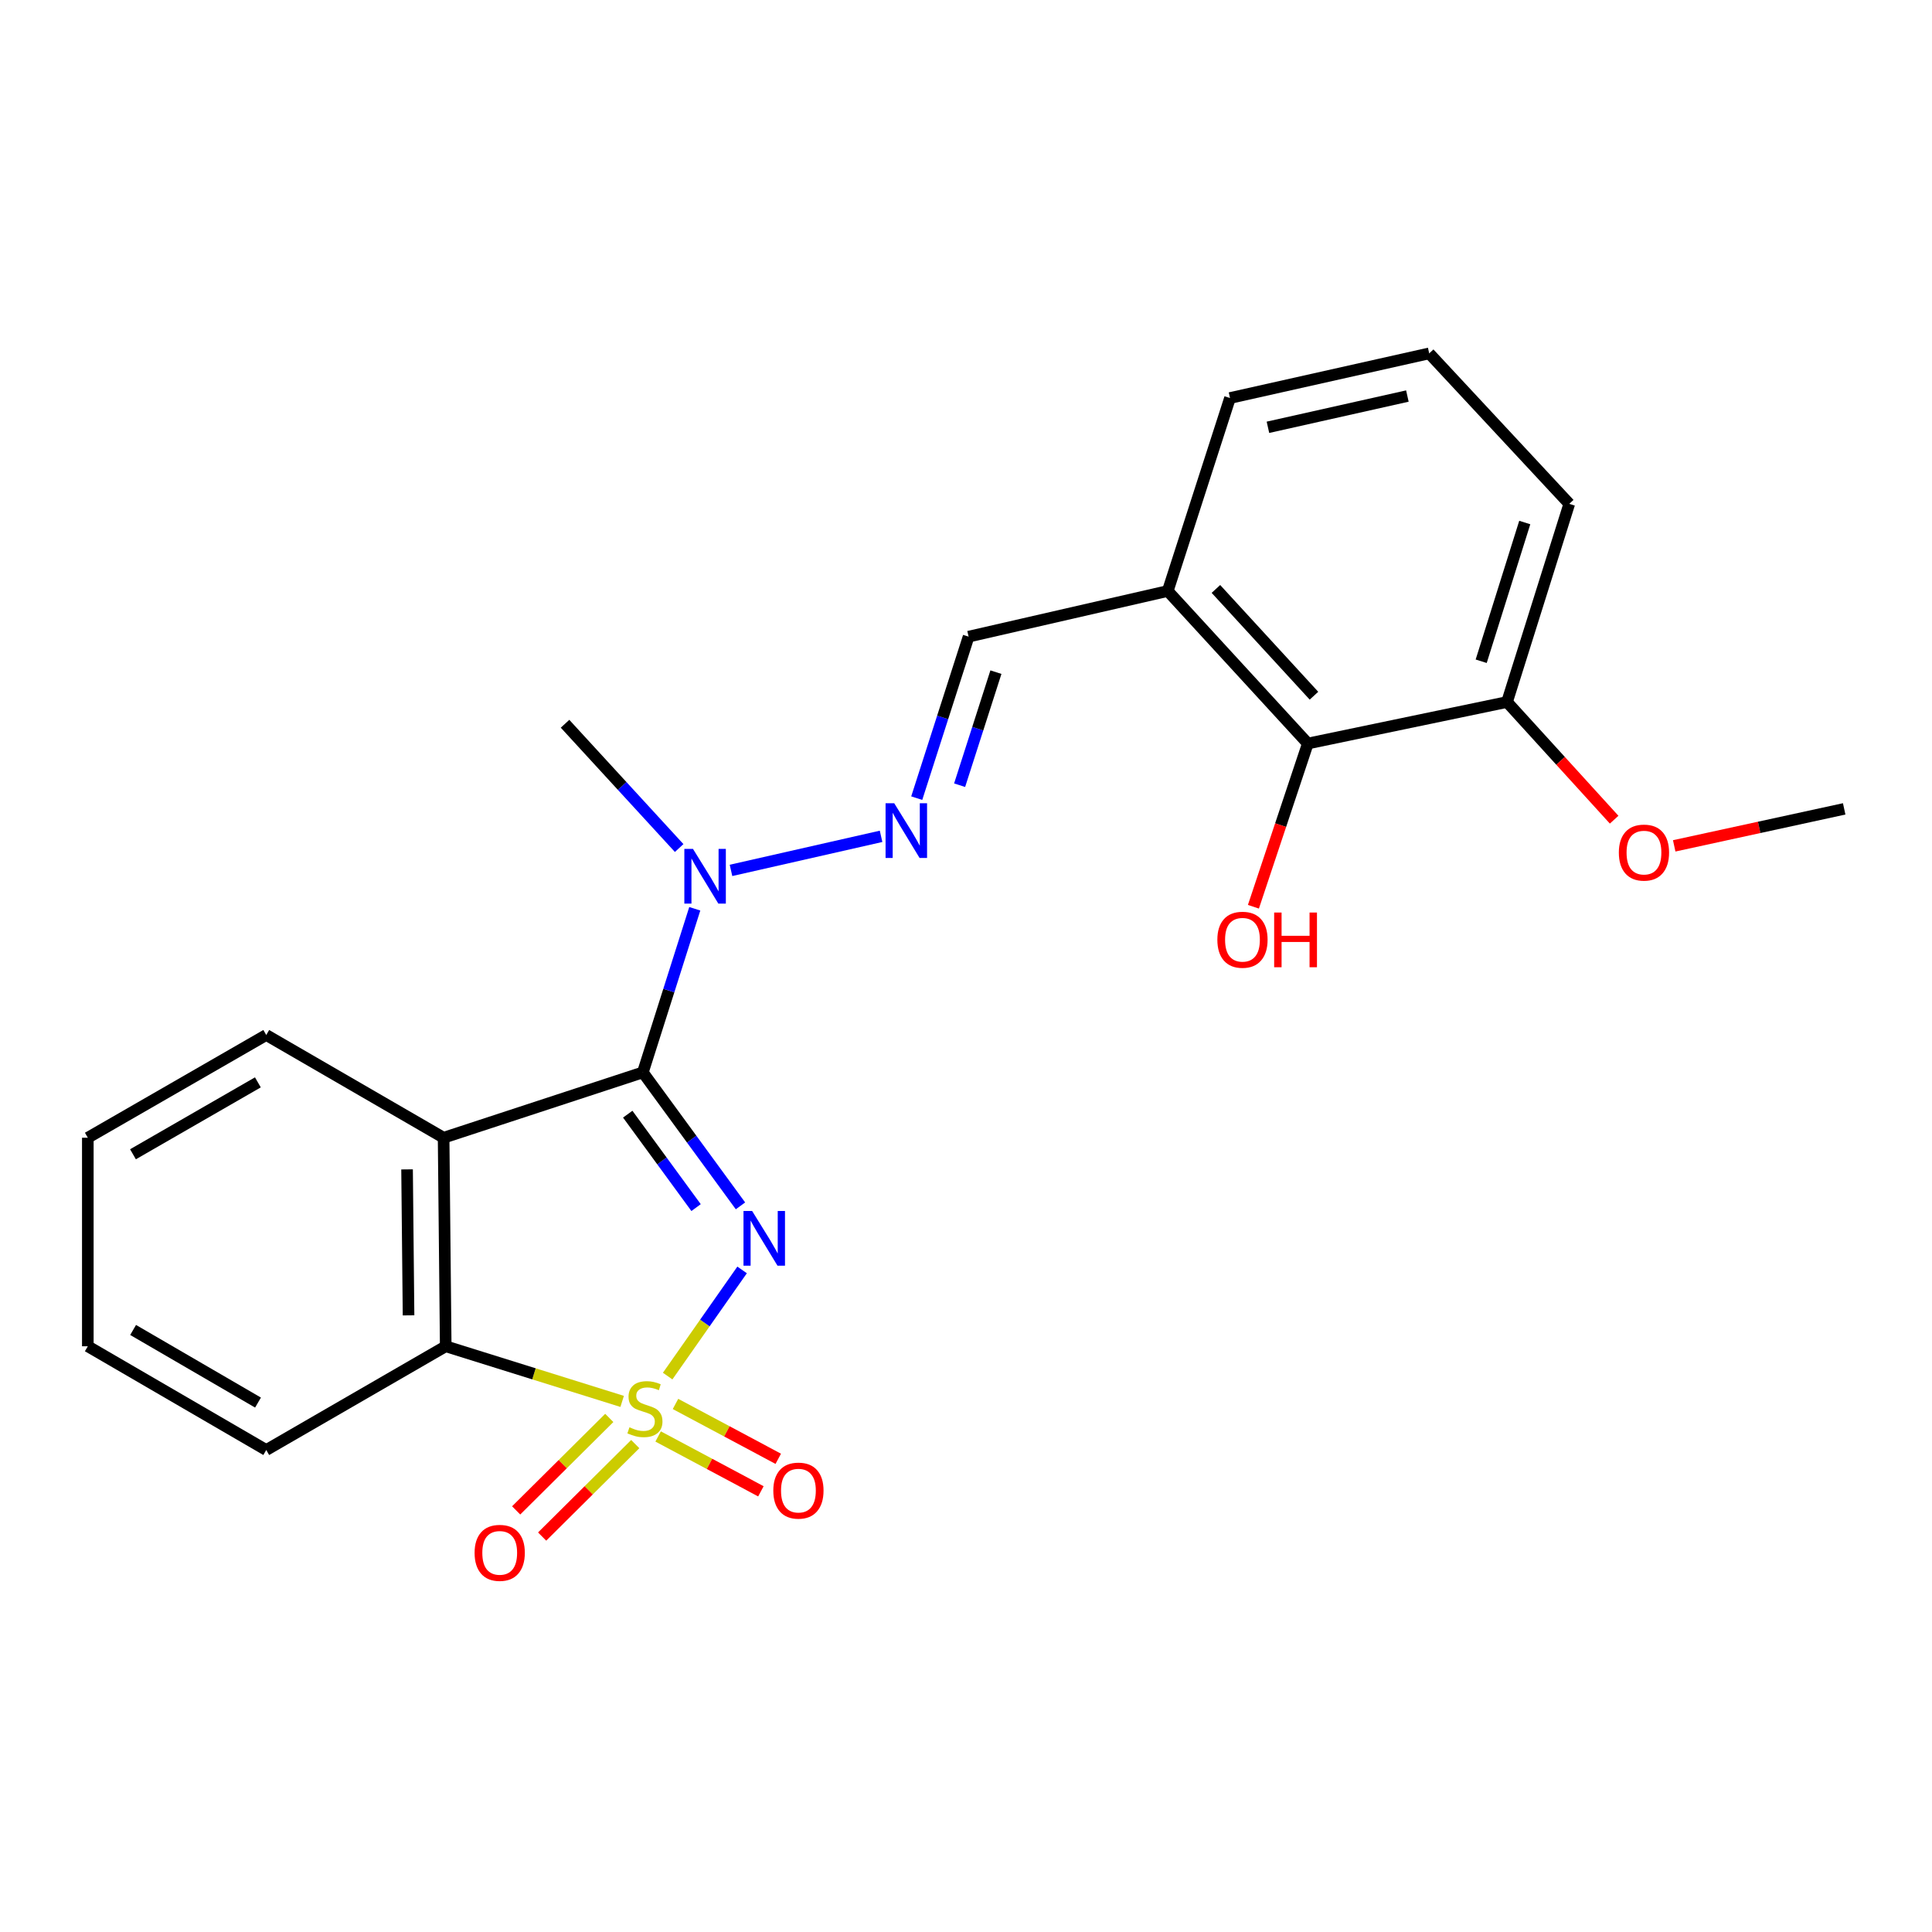 <?xml version='1.0' encoding='iso-8859-1'?>
<svg version='1.1' baseProfile='full'
              xmlns='http://www.w3.org/2000/svg'
                      xmlns:rdkit='http://www.rdkit.org/xml'
                      xmlns:xlink='http://www.w3.org/1999/xlink'
                  xml:space='preserve'
width='1000px' height='1000px' viewBox='0 0 1000 1000'>
<!-- END OF HEADER -->
<rect style='opacity:1.0;fill:#FFFFFF;stroke:none' width='1000' height='1000' x='0' y='0'> </rect>
<path class='bond-0' d='M 345.579,712.261 L 364.847,684.785' style='fill:none;fill-rule:evenodd;stroke:#CCCC00;stroke-width:6px;stroke-linecap:butt;stroke-linejoin:miter;stroke-opacity:1' />
<path class='bond-0' d='M 364.847,684.785 L 384.114,657.309' style='fill:none;fill-rule:evenodd;stroke:#0000FF;stroke-width:6px;stroke-linecap:butt;stroke-linejoin:miter;stroke-opacity:1' />
<path class='bond-3' d='M 322.029,725.363 L 276.367,711.096' style='fill:none;fill-rule:evenodd;stroke:#CCCC00;stroke-width:6px;stroke-linecap:butt;stroke-linejoin:miter;stroke-opacity:1' />
<path class='bond-3' d='M 276.367,711.096 L 230.705,696.828' style='fill:none;fill-rule:evenodd;stroke:#000000;stroke-width:6px;stroke-linecap:butt;stroke-linejoin:miter;stroke-opacity:1' />
<path class='bond-6' d='M 340.648,743.51 L 367.244,757.708' style='fill:none;fill-rule:evenodd;stroke:#CCCC00;stroke-width:6px;stroke-linecap:butt;stroke-linejoin:miter;stroke-opacity:1' />
<path class='bond-6' d='M 367.244,757.708 L 393.84,771.905' style='fill:none;fill-rule:evenodd;stroke:#FF0000;stroke-width:6px;stroke-linecap:butt;stroke-linejoin:miter;stroke-opacity:1' />
<path class='bond-6' d='M 349.634,726.677 L 376.23,740.874' style='fill:none;fill-rule:evenodd;stroke:#CCCC00;stroke-width:6px;stroke-linecap:butt;stroke-linejoin:miter;stroke-opacity:1' />
<path class='bond-6' d='M 376.23,740.874 L 402.826,755.072' style='fill:none;fill-rule:evenodd;stroke:#FF0000;stroke-width:6px;stroke-linecap:butt;stroke-linejoin:miter;stroke-opacity:1' />
<path class='bond-7' d='M 315.359,733.919 L 291.26,757.848' style='fill:none;fill-rule:evenodd;stroke:#CCCC00;stroke-width:6px;stroke-linecap:butt;stroke-linejoin:miter;stroke-opacity:1' />
<path class='bond-7' d='M 291.26,757.848 L 267.162,781.777' style='fill:none;fill-rule:evenodd;stroke:#FF0000;stroke-width:6px;stroke-linecap:butt;stroke-linejoin:miter;stroke-opacity:1' />
<path class='bond-7' d='M 328.804,747.46 L 304.705,771.389' style='fill:none;fill-rule:evenodd;stroke:#CCCC00;stroke-width:6px;stroke-linecap:butt;stroke-linejoin:miter;stroke-opacity:1' />
<path class='bond-7' d='M 304.705,771.389 L 280.607,795.318' style='fill:none;fill-rule:evenodd;stroke:#FF0000;stroke-width:6px;stroke-linecap:butt;stroke-linejoin:miter;stroke-opacity:1' />
<path class='bond-1' d='M 383.268,624.151 L 358.004,589.607' style='fill:none;fill-rule:evenodd;stroke:#0000FF;stroke-width:6px;stroke-linecap:butt;stroke-linejoin:miter;stroke-opacity:1' />
<path class='bond-1' d='M 358.004,589.607 L 332.739,555.062' style='fill:none;fill-rule:evenodd;stroke:#000000;stroke-width:6px;stroke-linecap:butt;stroke-linejoin:miter;stroke-opacity:1' />
<path class='bond-1' d='M 360.287,625.052 L 342.602,600.871' style='fill:none;fill-rule:evenodd;stroke:#0000FF;stroke-width:6px;stroke-linecap:butt;stroke-linejoin:miter;stroke-opacity:1' />
<path class='bond-1' d='M 342.602,600.871 L 324.916,576.69' style='fill:none;fill-rule:evenodd;stroke:#000000;stroke-width:6px;stroke-linecap:butt;stroke-linejoin:miter;stroke-opacity:1' />
<path class='bond-4' d='M 332.739,555.062 L 346.177,512.722' style='fill:none;fill-rule:evenodd;stroke:#000000;stroke-width:6px;stroke-linecap:butt;stroke-linejoin:miter;stroke-opacity:1' />
<path class='bond-4' d='M 346.177,512.722 L 359.616,470.381' style='fill:none;fill-rule:evenodd;stroke:#0000FF;stroke-width:6px;stroke-linecap:butt;stroke-linejoin:miter;stroke-opacity:1' />
<path class='bond-23' d='M 332.739,555.062 L 229.613,588.89' style='fill:none;fill-rule:evenodd;stroke:#000000;stroke-width:6px;stroke-linecap:butt;stroke-linejoin:miter;stroke-opacity:1' />
<path class='bond-2' d='M 229.613,588.89 L 230.705,696.828' style='fill:none;fill-rule:evenodd;stroke:#000000;stroke-width:6px;stroke-linecap:butt;stroke-linejoin:miter;stroke-opacity:1' />
<path class='bond-2' d='M 210.697,605.274 L 211.461,680.83' style='fill:none;fill-rule:evenodd;stroke:#000000;stroke-width:6px;stroke-linecap:butt;stroke-linejoin:miter;stroke-opacity:1' />
<path class='bond-12' d='M 229.613,588.89 L 137.81,535.716' style='fill:none;fill-rule:evenodd;stroke:#000000;stroke-width:6px;stroke-linecap:butt;stroke-linejoin:miter;stroke-opacity:1' />
<path class='bond-15' d='M 230.705,696.828 L 137.81,750.522' style='fill:none;fill-rule:evenodd;stroke:#000000;stroke-width:6px;stroke-linecap:butt;stroke-linejoin:miter;stroke-opacity:1' />
<path class='bond-5' d='M 378.365,450.515 L 456.043,432.884' style='fill:none;fill-rule:evenodd;stroke:#0000FF;stroke-width:6px;stroke-linecap:butt;stroke-linejoin:miter;stroke-opacity:1' />
<path class='bond-18' d='M 351.536,438.944 L 322.001,406.779' style='fill:none;fill-rule:evenodd;stroke:#0000FF;stroke-width:6px;stroke-linecap:butt;stroke-linejoin:miter;stroke-opacity:1' />
<path class='bond-18' d='M 322.001,406.779 L 292.466,374.614' style='fill:none;fill-rule:evenodd;stroke:#000000;stroke-width:6px;stroke-linecap:butt;stroke-linejoin:miter;stroke-opacity:1' />
<path class='bond-8' d='M 474.502,413.123 L 487.924,371.325' style='fill:none;fill-rule:evenodd;stroke:#0000FF;stroke-width:6px;stroke-linecap:butt;stroke-linejoin:miter;stroke-opacity:1' />
<path class='bond-8' d='M 487.924,371.325 L 501.346,329.528' style='fill:none;fill-rule:evenodd;stroke:#000000;stroke-width:6px;stroke-linecap:butt;stroke-linejoin:miter;stroke-opacity:1' />
<path class='bond-8' d='M 496.697,406.418 L 506.092,377.16' style='fill:none;fill-rule:evenodd;stroke:#0000FF;stroke-width:6px;stroke-linecap:butt;stroke-linejoin:miter;stroke-opacity:1' />
<path class='bond-8' d='M 506.092,377.16 L 515.488,347.901' style='fill:none;fill-rule:evenodd;stroke:#000000;stroke-width:6px;stroke-linecap:butt;stroke-linejoin:miter;stroke-opacity:1' />
<path class='bond-10' d='M 501.346,329.528 L 604.429,305.899' style='fill:none;fill-rule:evenodd;stroke:#000000;stroke-width:6px;stroke-linecap:butt;stroke-linejoin:miter;stroke-opacity:1' />
<path class='bond-9' d='M 676.929,384.844 L 604.429,305.899' style='fill:none;fill-rule:evenodd;stroke:#000000;stroke-width:6px;stroke-linecap:butt;stroke-linejoin:miter;stroke-opacity:1' />
<path class='bond-9' d='M 680.108,360.095 L 629.359,304.834' style='fill:none;fill-rule:evenodd;stroke:#000000;stroke-width:6px;stroke-linecap:butt;stroke-linejoin:miter;stroke-opacity:1' />
<path class='bond-11' d='M 676.929,384.844 L 780.033,363.366' style='fill:none;fill-rule:evenodd;stroke:#000000;stroke-width:6px;stroke-linecap:butt;stroke-linejoin:miter;stroke-opacity:1' />
<path class='bond-13' d='M 676.929,384.844 L 662.848,427.088' style='fill:none;fill-rule:evenodd;stroke:#000000;stroke-width:6px;stroke-linecap:butt;stroke-linejoin:miter;stroke-opacity:1' />
<path class='bond-13' d='M 662.848,427.088 L 648.766,469.332' style='fill:none;fill-rule:evenodd;stroke:#FF0000;stroke-width:6px;stroke-linecap:butt;stroke-linejoin:miter;stroke-opacity:1' />
<path class='bond-16' d='M 604.429,305.899 L 636.646,206.017' style='fill:none;fill-rule:evenodd;stroke:#000000;stroke-width:6px;stroke-linecap:butt;stroke-linejoin:miter;stroke-opacity:1' />
<path class='bond-14' d='M 780.033,363.366 L 807.756,393.817' style='fill:none;fill-rule:evenodd;stroke:#000000;stroke-width:6px;stroke-linecap:butt;stroke-linejoin:miter;stroke-opacity:1' />
<path class='bond-14' d='M 807.756,393.817 L 835.478,424.267' style='fill:none;fill-rule:evenodd;stroke:#FF0000;stroke-width:6px;stroke-linecap:butt;stroke-linejoin:miter;stroke-opacity:1' />
<path class='bond-25' d='M 780.033,363.366 L 812.25,260.792' style='fill:none;fill-rule:evenodd;stroke:#000000;stroke-width:6px;stroke-linecap:butt;stroke-linejoin:miter;stroke-opacity:1' />
<path class='bond-25' d='M 766.661,342.262 L 789.212,270.46' style='fill:none;fill-rule:evenodd;stroke:#000000;stroke-width:6px;stroke-linecap:butt;stroke-linejoin:miter;stroke-opacity:1' />
<path class='bond-24' d='M 137.81,535.716 L 45.455,588.89' style='fill:none;fill-rule:evenodd;stroke:#000000;stroke-width:6px;stroke-linecap:butt;stroke-linejoin:miter;stroke-opacity:1' />
<path class='bond-24' d='M 133.477,560.228 L 68.829,597.45' style='fill:none;fill-rule:evenodd;stroke:#000000;stroke-width:6px;stroke-linecap:butt;stroke-linejoin:miter;stroke-opacity:1' />
<path class='bond-20' d='M 866.563,437.814 L 910.554,428.243' style='fill:none;fill-rule:evenodd;stroke:#FF0000;stroke-width:6px;stroke-linecap:butt;stroke-linejoin:miter;stroke-opacity:1' />
<path class='bond-20' d='M 910.554,428.243 L 954.545,418.671' style='fill:none;fill-rule:evenodd;stroke:#000000;stroke-width:6px;stroke-linecap:butt;stroke-linejoin:miter;stroke-opacity:1' />
<path class='bond-22' d='M 137.81,750.522 L 45.455,696.828' style='fill:none;fill-rule:evenodd;stroke:#000000;stroke-width:6px;stroke-linecap:butt;stroke-linejoin:miter;stroke-opacity:1' />
<path class='bond-22' d='M 133.547,725.971 L 68.898,688.386' style='fill:none;fill-rule:evenodd;stroke:#000000;stroke-width:6px;stroke-linecap:butt;stroke-linejoin:miter;stroke-opacity:1' />
<path class='bond-17' d='M 636.646,206.017 L 739.75,182.907' style='fill:none;fill-rule:evenodd;stroke:#000000;stroke-width:6px;stroke-linecap:butt;stroke-linejoin:miter;stroke-opacity:1' />
<path class='bond-17' d='M 656.285,221.17 L 728.458,204.993' style='fill:none;fill-rule:evenodd;stroke:#000000;stroke-width:6px;stroke-linecap:butt;stroke-linejoin:miter;stroke-opacity:1' />
<path class='bond-19' d='M 739.75,182.907 L 812.25,260.792' style='fill:none;fill-rule:evenodd;stroke:#000000;stroke-width:6px;stroke-linecap:butt;stroke-linejoin:miter;stroke-opacity:1' />
<path class='bond-21' d='M 45.455,588.89 L 45.455,696.828' style='fill:none;fill-rule:evenodd;stroke:#000000;stroke-width:6px;stroke-linecap:butt;stroke-linejoin:miter;stroke-opacity:1' />
<path  class='atom-0' d='M 325.81 738.764
Q 326.13 738.884, 327.45 739.444
Q 328.77 740.004, 330.21 740.364
Q 331.69 740.684, 333.13 740.684
Q 335.81 740.684, 337.37 739.404
Q 338.93 738.084, 338.93 735.804
Q 338.93 734.244, 338.13 733.284
Q 337.37 732.324, 336.17 731.804
Q 334.97 731.284, 332.97 730.684
Q 330.45 729.924, 328.93 729.204
Q 327.45 728.484, 326.37 726.964
Q 325.33 725.444, 325.33 722.884
Q 325.33 719.324, 327.73 717.124
Q 330.17 714.924, 334.97 714.924
Q 338.25 714.924, 341.97 716.484
L 341.05 719.564
Q 337.65 718.164, 335.09 718.164
Q 332.33 718.164, 330.81 719.324
Q 329.29 720.444, 329.33 722.404
Q 329.33 723.924, 330.09 724.844
Q 330.89 725.764, 332.01 726.284
Q 333.17 726.804, 335.09 727.404
Q 337.65 728.204, 339.17 729.004
Q 340.69 729.804, 341.77 731.444
Q 342.89 733.044, 342.89 735.804
Q 342.89 739.724, 340.25 741.844
Q 337.65 743.924, 333.29 743.924
Q 330.77 743.924, 328.85 743.364
Q 326.97 742.844, 324.73 741.924
L 325.81 738.764
' fill='#CCCC00'/>
<path  class='atom-1' d='M 389.311 626.812
L 398.591 641.812
Q 399.511 643.292, 400.991 645.972
Q 402.471 648.652, 402.551 648.812
L 402.551 626.812
L 406.311 626.812
L 406.311 655.132
L 402.431 655.132
L 392.471 638.732
Q 391.311 636.812, 390.071 634.612
Q 388.871 632.412, 388.511 631.732
L 388.511 655.132
L 384.831 655.132
L 384.831 626.812
L 389.311 626.812
' fill='#0000FF'/>
<path  class='atom-5' d='M 358.695 439.399
L 367.975 454.399
Q 368.895 455.879, 370.375 458.559
Q 371.855 461.239, 371.935 461.399
L 371.935 439.399
L 375.695 439.399
L 375.695 467.719
L 371.815 467.719
L 361.855 451.319
Q 360.695 449.399, 359.455 447.199
Q 358.255 444.999, 357.895 444.319
L 357.895 467.719
L 354.215 467.719
L 354.215 439.399
L 358.695 439.399
' fill='#0000FF'/>
<path  class='atom-6' d='M 462.849 415.759
L 472.129 430.759
Q 473.049 432.239, 474.529 434.919
Q 476.009 437.599, 476.089 437.759
L 476.089 415.759
L 479.849 415.759
L 479.849 444.079
L 475.969 444.079
L 466.009 427.679
Q 464.849 425.759, 463.609 423.559
Q 462.409 421.359, 462.049 420.679
L 462.049 444.079
L 458.369 444.079
L 458.369 415.759
L 462.849 415.759
' fill='#0000FF'/>
<path  class='atom-7' d='M 400.263 771.539
Q 400.263 764.739, 403.623 760.939
Q 406.983 757.139, 413.263 757.139
Q 419.543 757.139, 422.903 760.939
Q 426.263 764.739, 426.263 771.539
Q 426.263 778.419, 422.863 782.339
Q 419.463 786.219, 413.263 786.219
Q 407.023 786.219, 403.623 782.339
Q 400.263 778.459, 400.263 771.539
M 413.263 783.019
Q 417.583 783.019, 419.903 780.139
Q 422.263 777.219, 422.263 771.539
Q 422.263 765.979, 419.903 763.179
Q 417.583 760.339, 413.263 760.339
Q 408.943 760.339, 406.583 763.139
Q 404.263 765.939, 404.263 771.539
Q 404.263 777.259, 406.583 780.139
Q 408.943 783.019, 413.263 783.019
' fill='#FF0000'/>
<path  class='atom-8' d='M 245.649 803.755
Q 245.649 796.955, 249.009 793.155
Q 252.369 789.355, 258.649 789.355
Q 264.929 789.355, 268.289 793.155
Q 271.649 796.955, 271.649 803.755
Q 271.649 810.635, 268.249 814.555
Q 264.849 818.435, 258.649 818.435
Q 252.409 818.435, 249.009 814.555
Q 245.649 810.675, 245.649 803.755
M 258.649 815.235
Q 262.969 815.235, 265.289 812.355
Q 267.649 809.435, 267.649 803.755
Q 267.649 798.195, 265.289 795.395
Q 262.969 792.555, 258.649 792.555
Q 254.329 792.555, 251.969 795.355
Q 249.649 798.155, 249.649 803.755
Q 249.649 809.475, 251.969 812.355
Q 254.329 815.235, 258.649 815.235
' fill='#FF0000'/>
<path  class='atom-14' d='M 630.102 486.406
Q 630.102 479.606, 633.462 475.806
Q 636.822 472.006, 643.102 472.006
Q 649.382 472.006, 652.742 475.806
Q 656.102 479.606, 656.102 486.406
Q 656.102 493.286, 652.702 497.206
Q 649.302 501.086, 643.102 501.086
Q 636.862 501.086, 633.462 497.206
Q 630.102 493.326, 630.102 486.406
M 643.102 497.886
Q 647.422 497.886, 649.742 495.006
Q 652.102 492.086, 652.102 486.406
Q 652.102 480.846, 649.742 478.046
Q 647.422 475.206, 643.102 475.206
Q 638.782 475.206, 636.422 478.006
Q 634.102 480.806, 634.102 486.406
Q 634.102 492.126, 636.422 495.006
Q 638.782 497.886, 643.102 497.886
' fill='#FF0000'/>
<path  class='atom-14' d='M 659.502 472.326
L 663.342 472.326
L 663.342 484.366
L 677.822 484.366
L 677.822 472.326
L 681.662 472.326
L 681.662 500.646
L 677.822 500.646
L 677.822 487.566
L 663.342 487.566
L 663.342 500.646
L 659.502 500.646
L 659.502 472.326
' fill='#FF0000'/>
<path  class='atom-15' d='M 837.911 441.299
Q 837.911 434.499, 841.271 430.699
Q 844.631 426.899, 850.911 426.899
Q 857.191 426.899, 860.551 430.699
Q 863.911 434.499, 863.911 441.299
Q 863.911 448.179, 860.511 452.099
Q 857.111 455.979, 850.911 455.979
Q 844.671 455.979, 841.271 452.099
Q 837.911 448.219, 837.911 441.299
M 850.911 452.779
Q 855.231 452.779, 857.551 449.899
Q 859.911 446.979, 859.911 441.299
Q 859.911 435.739, 857.551 432.939
Q 855.231 430.099, 850.911 430.099
Q 846.591 430.099, 844.231 432.899
Q 841.911 435.699, 841.911 441.299
Q 841.911 447.019, 844.231 449.899
Q 846.591 452.779, 850.911 452.779
' fill='#FF0000'/>
</svg>
